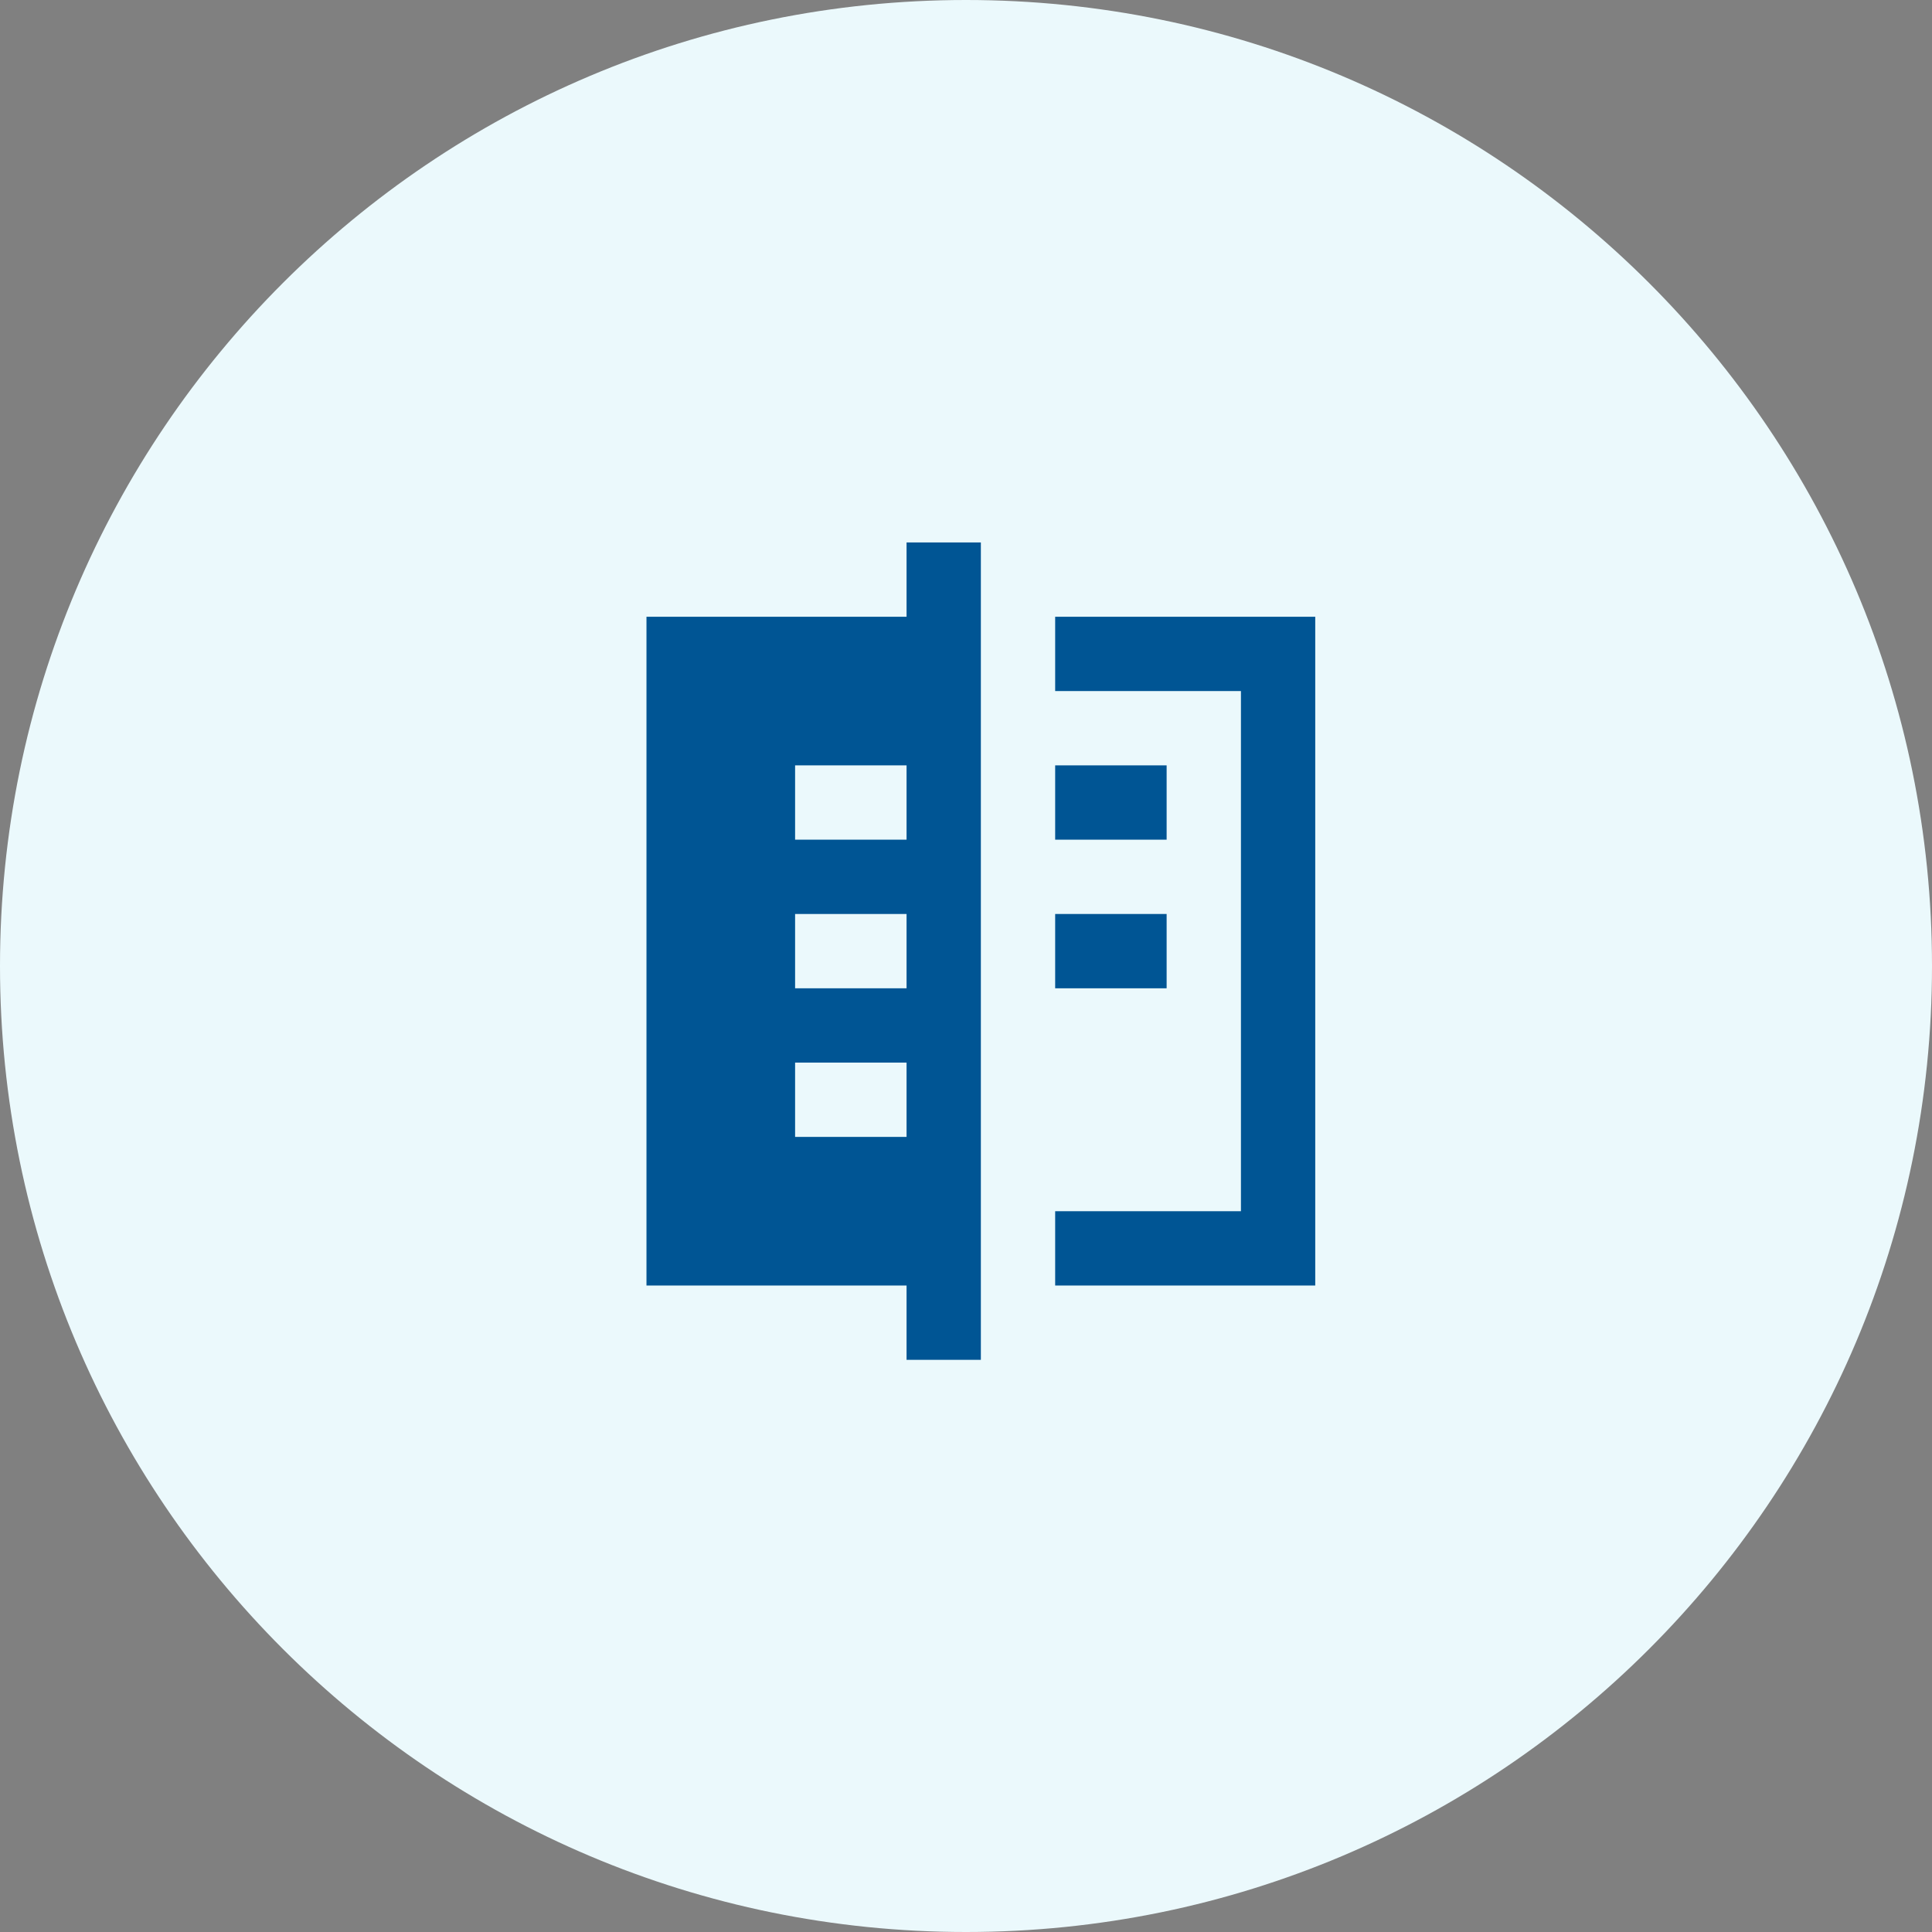 <svg width="65" height="65" viewBox="0 0 65 65" fill="none" xmlns="http://www.w3.org/2000/svg">
<rect x="0" y="0" width="65" height="65" fill="#808080" stroke="none"/>
<path d="M32.5 65C50.449 65 65 50.449 65 32.5C65 14.551 50.449 0 32.5 0C14.551 0 0 14.551 0 32.5C0 50.449 14.551 65 32.5 65Z" fill="#EBF9FC"/>
<path d="M30.5 45.75V43.25H21.75V20.75H30.5V18.25H33V45.75H30.5ZM35.5 23.25V20.75H44.25V43.25H35.5V40.75H41.75V23.25H35.5ZM35.5 33.25V30.75H39.25V33.25H35.5ZM35.5 28.25V25.75H39.25V28.25H35.5ZM26.75 38.25H30.5V35.75H26.75V38.25ZM26.75 33.25H30.5V30.75H26.75V33.25ZM26.75 28.25H30.5V25.75H26.75V28.25Z" fill="#005594"/>
</svg>
